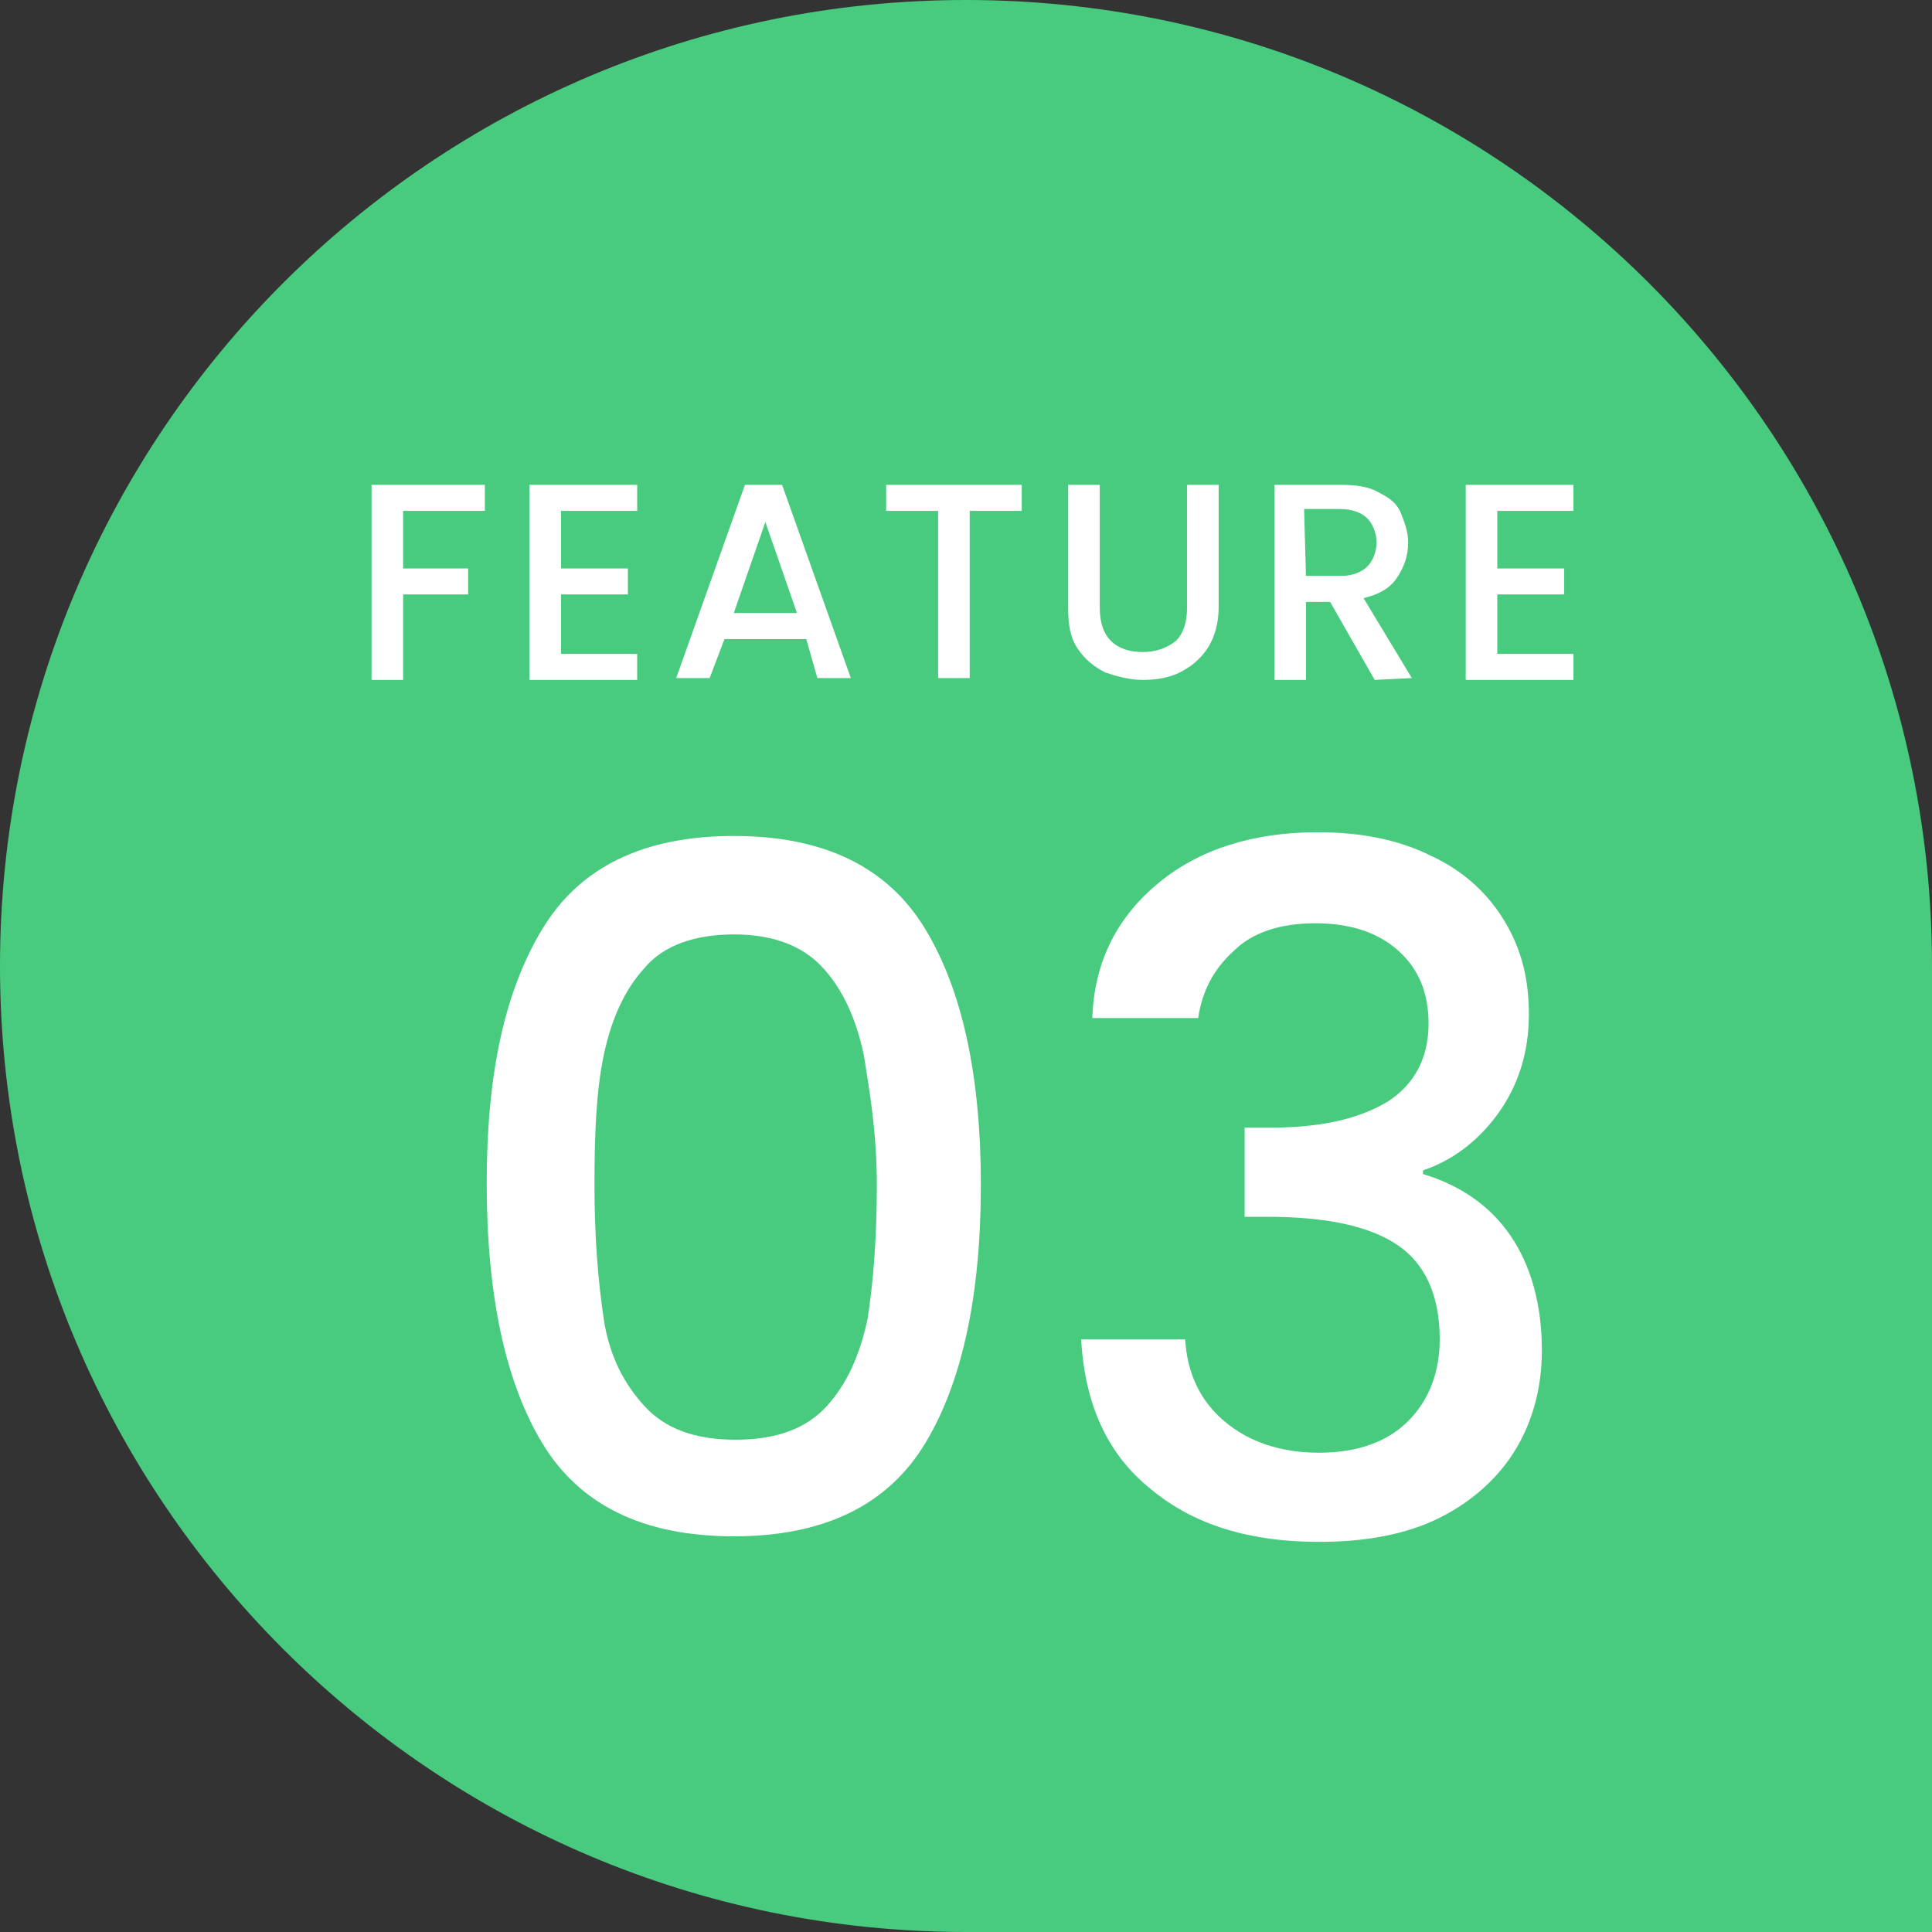 <?xml version="1.0" encoding="utf-8"?>
<!-- Generator: Adobe Illustrator 28.1.0, SVG Export Plug-In . SVG Version: 6.00 Build 0)  -->
<svg version="1.1" id="_レイヤー_2" xmlns="http://www.w3.org/2000/svg" xmlns:xlink="http://www.w3.org/1999/xlink" x="0px"
	 y="0px" viewBox="0 0 104 104" style="enable-background:new 0 0 104 104;" xml:space="preserve">
<rect x="0" y="0" width="104" height="104" fill="#333333" stroke="none"/>
<style type="text/css">
	.st0{fill:#48CB7E;}
	.st1{fill:#FFFFFF;}
</style>
<g id="_レイヤー_4">
	<path class="st0" d="M52,0L52,0c28.7,0,52,23.3,52,52v52H52C23.3,104,0,80.7,0,52l0,0C0,23.3,23.3,0,52,0z"/>
	<g>
		<path class="st1" d="M29.2,50c2-3.3,5.4-5,10.3-5s8.3,1.7,10.3,5s3,7.9,3,13.8s-1,10.6-3,13.9c-2,3.3-5.4,5-10.3,5
			s-8.3-1.7-10.3-5s-3-8-3-14S27.2,53.3,29.2,50z M46.5,56.8c-0.4-1.9-1.1-3.5-2.2-4.7s-2.7-1.8-4.8-1.8s-3.8,0.6-4.8,1.8
			c-1.1,1.2-1.8,2.8-2.2,4.7S32,61,32,63.8s0.2,5.2,0.5,7.2s1.1,3.5,2.2,4.7c1.1,1.2,2.7,1.8,4.9,1.8s3.8-0.6,4.9-1.8
			c1.1-1.2,1.8-2.8,2.2-4.7c0.3-1.9,0.5-4.3,0.5-7.2S46.8,58.7,46.5,56.8L46.5,56.8z"/>
		<path class="st1" d="M62.4,47.5c2.2-1.8,5.1-2.7,8.5-2.7c2.4,0,4.4,0.4,6.2,1.3c1.7,0.8,3,2,3.9,3.5s1.3,3.1,1.3,5
			c0,2.1-0.6,3.9-1.7,5.4s-2.5,2.5-4,3v0.2c2,0.6,3.6,1.7,4.7,3.3s1.7,3.7,1.7,6.2c0,2-0.5,3.8-1.4,5.3s-2.3,2.8-4.1,3.7
			c-1.8,0.9-4,1.3-6.5,1.3c-3.7,0-6.7-0.9-9-2.8c-2.4-1.9-3.6-4.6-3.8-8.1h5.6c0.1,1.8,0.8,3.3,2.1,4.4s3,1.7,5.1,1.7
			s3.7-0.6,4.8-1.7s1.7-2.6,1.7-4.4c0-2.4-0.8-4.1-2.3-5.1s-3.8-1.5-7-1.5H67v-4.8h1.4c2.8,0,4.8-0.5,6.3-1.4
			c1.4-0.9,2.2-2.3,2.2-4.2c0-1.6-0.5-2.9-1.6-3.9s-2.6-1.5-4.5-1.5s-3.4,0.5-4.4,1.5c-1.1,1-1.7,2.2-1.9,3.6h-5.7
			C58.9,51.7,60.2,49.3,62.4,47.5L62.4,47.5z"/>
	</g>
	<g>
		<path class="st1" d="M26.1,26.1v1.4h-4.4v3.1h3.5V32h-3.5v4.6H20V26.1H26.1L26.1,26.1z"/>
		<path class="st1" d="M30.2,27.5v3.1h3.6V32h-3.6v3.2h4.1v1.4h-5.8V26.1h5.8v1.4H30.2L30.2,27.5z"/>
		<path class="st1" d="M43.4,34.4H39l-0.8,2.1h-1.8l3.7-10.4h2l3.7,10.4H44L43.4,34.4L43.4,34.4z M42.9,33l-1.7-4.9L39.5,33H42.9z"
			/>
		<path class="st1" d="M55,26.1v1.4h-2.8v9h-1.7v-9h-2.8v-1.4H55z"/>
		<path class="st1" d="M59.2,26.1v6.6c0,0.8,0.2,1.4,0.6,1.8c0.4,0.4,1,0.6,1.7,0.6s1.3-0.2,1.8-0.6c0.4-0.4,0.6-1,0.6-1.8v-6.6h1.7
			v6.6c0,0.8-0.2,1.6-0.6,2.2c-0.4,0.6-0.9,1-1.5,1.3s-1.3,0.4-2,0.4s-1.4-0.2-2-0.4c-0.6-0.3-1.1-0.7-1.5-1.3s-0.5-1.3-0.5-2.2
			v-6.6H59.2z"/>
		<path class="st1" d="M74,36.6l-2.4-4.2h-1.3v4.2h-1.7V26.1h3.6c0.8,0,1.5,0.1,2,0.4c0.6,0.3,1,0.6,1.2,1.1s0.4,1,0.4,1.6
			c0,0.7-0.2,1.3-0.6,1.9s-1,0.9-1.8,1.1l2.6,4.3L74,36.6L74,36.6z M70.3,31h1.9c0.6,0,1.1-0.2,1.4-0.5s0.5-0.8,0.5-1.3
			s-0.2-1-0.5-1.3s-0.8-0.5-1.5-0.5h-1.9L70.3,31L70.3,31z"/>
		<path class="st1" d="M80.6,27.5v3.1h3.6V32h-3.6v3.2h4.1v1.4h-5.8V26.1h5.8v1.4H80.6L80.6,27.5z"/>
	</g>
</g>
</svg>
